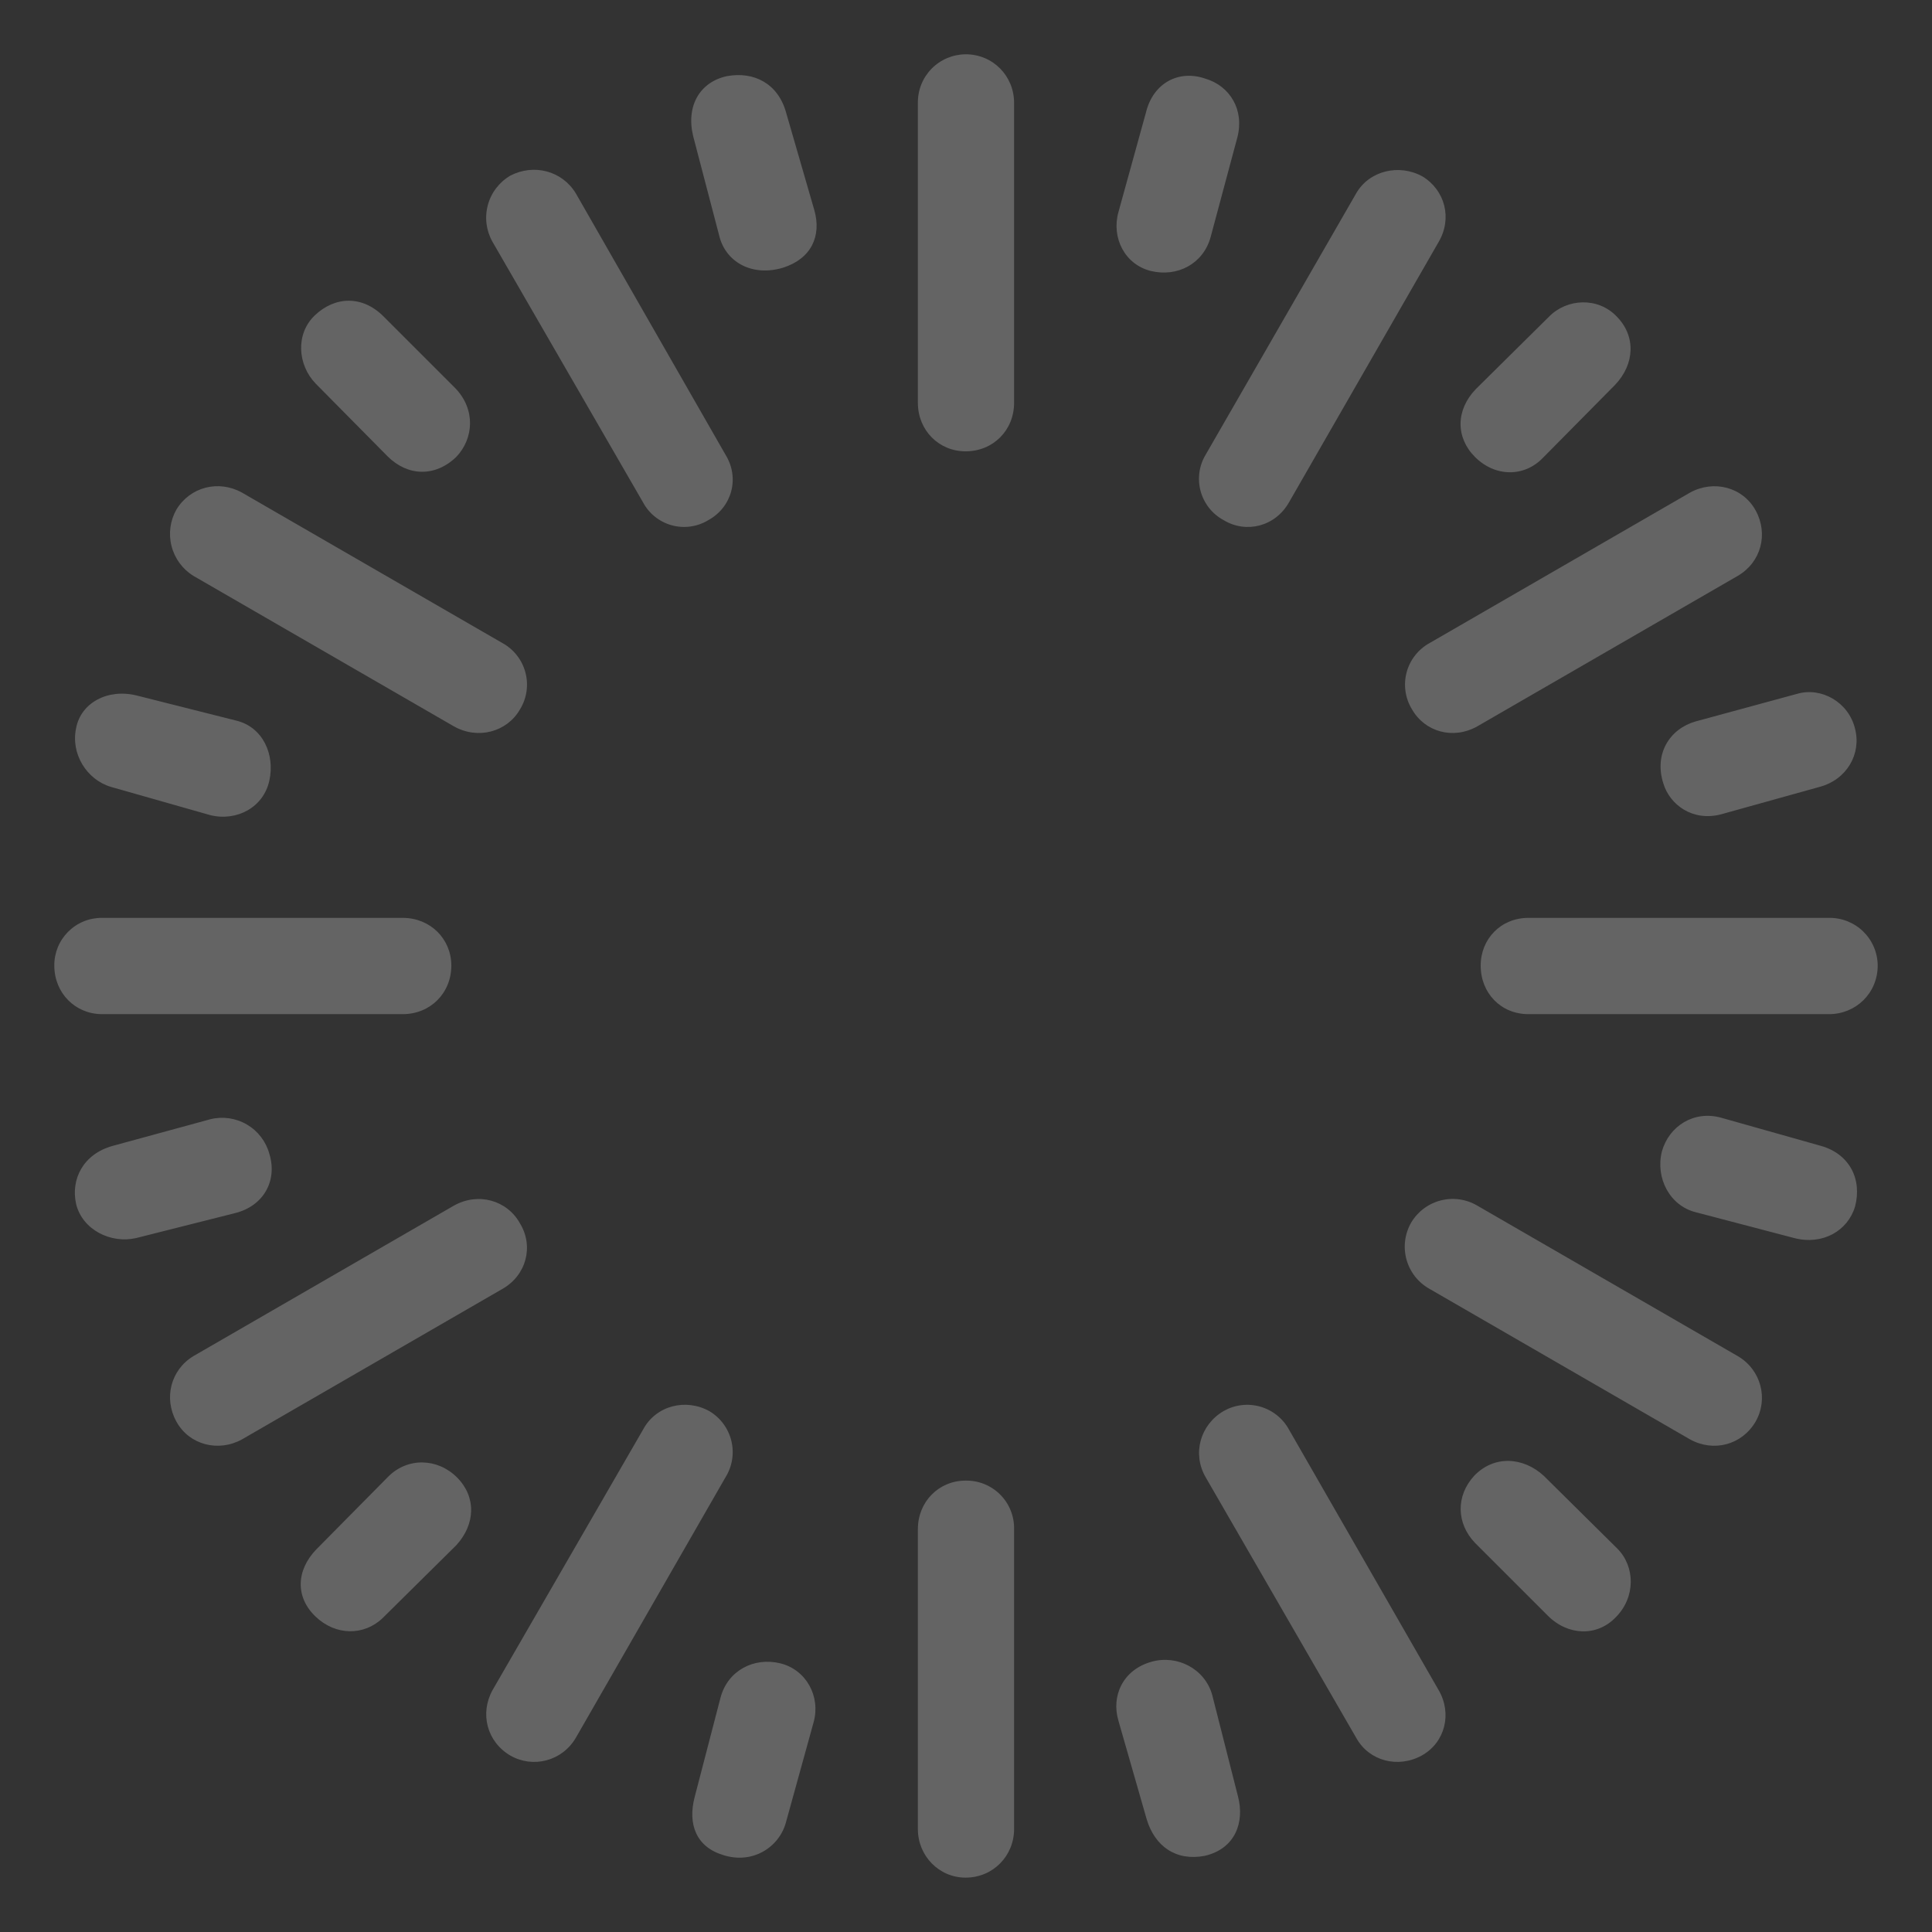 <svg width="120" height="120" viewBox="0 0 120 120" fill="none" xmlns="http://www.w3.org/2000/svg">
<rect x="0" y="0" width="120" height="120" fill="#333333" stroke="none"/>
<path d="M59.975 3.373C59.582 3.375 59.193 3.455 58.831 3.608C58.469 3.761 58.141 3.984 57.865 4.264C57.59 4.544 57.372 4.876 57.226 5.241C57.079 5.605 57.006 5.995 57.011 6.388V25.02C57.011 26.728 58.318 28.033 59.975 28.033C61.682 28.033 62.987 26.726 62.987 25.02V6.386C62.987 4.728 61.682 3.371 59.975 3.371M45.159 4.728C43.502 5.079 42.598 6.536 43.05 8.443L44.707 14.773C45.159 16.329 46.766 17.184 48.624 16.631C50.381 16.078 51.035 14.672 50.583 13.065L48.825 6.988C48.324 5.18 46.818 4.425 45.161 4.728M74.844 4.878C73.237 4.327 71.63 5.128 71.177 6.988L69.47 13.166C69.017 14.773 69.87 16.43 71.478 16.83C73.136 17.233 74.743 16.38 75.195 14.722L76.852 8.544C77.304 6.836 76.402 5.328 74.844 4.878ZM31.7 10.908C31.01 11.31 30.507 11.968 30.3 12.739C30.093 13.511 30.198 14.332 30.594 15.026L39.937 31.198C40.123 31.547 40.378 31.853 40.686 32.099C40.995 32.345 41.351 32.526 41.732 32.629C42.113 32.732 42.511 32.757 42.902 32.7C43.292 32.644 43.667 32.508 44.004 32.302C45.461 31.498 45.962 29.69 45.058 28.235L35.767 12.013C34.914 10.605 33.157 10.153 31.7 10.908ZM88.35 10.957C86.893 10.153 85.037 10.605 84.234 12.011L74.891 28.233C74.687 28.57 74.553 28.945 74.498 29.336C74.444 29.727 74.469 30.124 74.572 30.505C74.675 30.886 74.855 31.241 75.1 31.551C75.345 31.86 75.65 32.116 75.997 32.304C77.403 33.157 79.211 32.705 80.064 31.198L89.358 15.026C90.213 13.569 89.758 11.812 88.35 10.957ZM19.545 19.597C18.341 20.752 18.491 22.661 19.595 23.814L24.065 28.335C25.32 29.591 27.028 29.64 28.335 28.385C29.439 27.23 29.54 25.421 28.284 24.116L23.814 19.646C22.507 18.339 20.801 18.39 19.545 19.597ZM100.404 19.646C99.249 18.442 97.34 18.54 96.236 19.646L91.665 24.168C90.41 25.473 90.41 27.18 91.616 28.385C92.872 29.64 94.68 29.64 95.835 28.436L100.305 23.915C101.559 22.608 101.61 20.85 100.404 19.646ZM10.957 31.65C10.566 32.34 10.458 33.154 10.655 33.921C10.851 34.688 11.337 35.35 12.011 35.767L28.183 45.11C29.69 45.962 31.498 45.461 32.302 44.055C32.509 43.715 32.646 43.336 32.703 42.941C32.76 42.547 32.736 42.145 32.632 41.76C32.529 41.374 32.349 41.014 32.102 40.701C31.856 40.388 31.548 40.128 31.198 39.937L15.026 30.594C13.569 29.79 11.812 30.242 10.957 31.65ZM109.044 31.7C108.238 30.242 106.432 29.793 104.975 30.594L88.802 39.937C88.452 40.128 88.145 40.388 87.898 40.701C87.652 41.014 87.471 41.374 87.368 41.76C87.265 42.145 87.241 42.547 87.298 42.941C87.355 43.336 87.491 43.715 87.699 44.055C88.502 45.461 90.26 45.962 91.766 45.11L107.938 35.767C109.395 34.914 109.845 33.157 109.044 31.7ZM115.22 45.26C114.819 43.603 113.111 42.648 111.605 43.1L105.326 44.807C103.719 45.26 102.714 46.818 103.318 48.675C103.719 49.983 105.125 51.035 106.884 50.583L113.012 48.877C114.718 48.425 115.622 46.818 115.22 45.26ZM4.73 45.21C4.378 46.818 5.383 48.425 6.89 48.875L13.068 50.632C14.724 51.035 16.38 50.133 16.732 48.474C17.085 46.867 16.331 45.159 14.675 44.758L8.497 43.2C6.688 42.75 5.032 43.653 4.73 45.21ZM116.627 59.975C116.626 59.582 116.546 59.193 116.393 58.831C116.24 58.469 116.017 58.141 115.737 57.865C115.457 57.59 115.125 57.373 114.76 57.226C114.395 57.079 114.005 57.006 113.612 57.011H94.931C93.223 57.011 91.968 58.318 91.968 59.975C91.968 61.682 93.223 62.99 94.931 62.99H113.612C115.271 62.99 116.627 61.682 116.627 59.975ZM3.373 59.975C3.373 61.682 4.68 62.99 6.337 62.99H25.02C26.728 62.99 28.033 61.682 28.033 59.975C28.033 58.318 26.726 57.011 25.02 57.011H6.337C5.947 57.007 5.559 57.081 5.198 57.229C4.837 57.377 4.509 57.595 4.233 57.871C3.957 58.147 3.739 58.475 3.591 58.836C3.444 59.197 3.369 59.584 3.373 59.975ZM115.22 74.942C115.672 73.235 114.87 71.677 113.111 71.175L106.884 69.418C105.227 68.966 103.67 69.92 103.22 71.527C102.815 73.183 103.719 74.891 105.326 75.294L111.455 76.901C113.212 77.351 114.77 76.449 115.22 74.942ZM4.73 74.793C5.13 76.4 6.89 77.252 8.445 76.901L14.623 75.343C16.38 74.893 17.235 73.335 16.734 71.679C16.527 70.911 16.027 70.254 15.342 69.85C14.656 69.446 13.84 69.326 13.068 69.517L6.99 71.175C5.182 71.677 4.376 73.235 4.73 74.793ZM109.044 88.299C109.847 86.893 109.393 85.085 107.938 84.232L91.766 74.889C91.427 74.687 91.051 74.554 90.66 74.498C90.269 74.441 89.87 74.463 89.488 74.561C89.105 74.659 88.746 74.831 88.43 75.068C88.114 75.306 87.848 75.603 87.647 75.943C87.45 76.289 87.323 76.67 87.274 77.066C87.225 77.461 87.255 77.862 87.363 78.245C87.471 78.628 87.654 78.987 87.901 79.298C88.149 79.61 88.456 79.87 88.805 80.062L104.975 89.405C106.432 90.208 108.189 89.756 109.044 88.299ZM10.957 88.299C11.76 89.756 13.569 90.206 15.026 89.405L31.198 80.062C32.705 79.209 33.157 77.4 32.302 75.995C31.498 74.537 29.69 74.036 28.183 74.889L12.011 84.232C10.605 85.085 10.153 86.842 10.957 88.299ZM31.7 109.042C33.105 109.845 34.914 109.393 35.767 107.936L45.058 91.764C45.268 91.429 45.409 91.055 45.472 90.665C45.535 90.275 45.519 89.876 45.425 89.492C45.332 89.109 45.162 88.747 44.926 88.43C44.691 88.113 44.394 87.846 44.053 87.645C42.596 86.842 40.74 87.294 39.937 88.802L30.594 104.973C29.79 106.43 30.242 108.187 31.7 109.042ZM88.301 109.042C89.758 108.238 90.208 106.43 89.355 104.973L80.064 88.8C79.876 88.454 79.621 88.149 79.313 87.903C79.006 87.657 78.652 87.475 78.273 87.367C77.894 87.26 77.498 87.229 77.107 87.277C76.716 87.324 76.339 87.45 75.997 87.645C74.54 88.5 74.038 90.307 74.891 91.764L84.234 107.936C85.037 109.393 86.844 109.843 88.301 109.042ZM100.355 100.453C101.61 99.198 101.559 97.288 100.455 96.185L95.885 91.663C94.629 90.508 92.82 90.358 91.565 91.663C90.41 92.919 90.461 94.627 91.616 95.833L96.138 100.353C97.391 101.608 99.2 101.66 100.355 100.453ZM19.595 100.404C20.85 101.608 22.61 101.608 23.765 100.503L28.335 95.983C29.54 94.676 29.589 92.97 28.385 91.764C27.18 90.56 25.32 90.508 24.116 91.715L19.646 96.236C18.39 97.539 18.339 99.2 19.595 100.404ZM59.975 116.623C61.682 116.623 62.987 115.267 62.987 113.61V94.976C62.995 94.578 62.922 94.183 62.773 93.814C62.625 93.445 62.403 93.11 62.122 92.829C61.841 92.547 61.505 92.326 61.136 92.177C60.767 92.028 60.372 91.956 59.975 91.963C58.318 91.963 57.011 93.27 57.011 94.976V113.61C57.011 115.267 58.318 116.623 59.975 116.623ZM74.842 115.267C76.749 114.815 77.302 113.158 76.899 111.6L75.292 105.273C74.842 103.665 73.134 102.761 71.527 103.213C69.718 103.715 69.015 105.373 69.468 106.878L71.225 113.006C71.728 114.665 73.033 115.62 74.842 115.267ZM44.908 115.218C46.766 115.818 48.422 114.714 48.825 113.158L50.533 106.98C50.983 105.373 50.081 103.715 48.474 103.314C46.818 102.911 45.21 103.764 44.758 105.423L43.151 111.6C42.699 113.308 43.25 114.714 44.908 115.218Z" fill="white" fill-opacity="0.24"/>
</svg>
